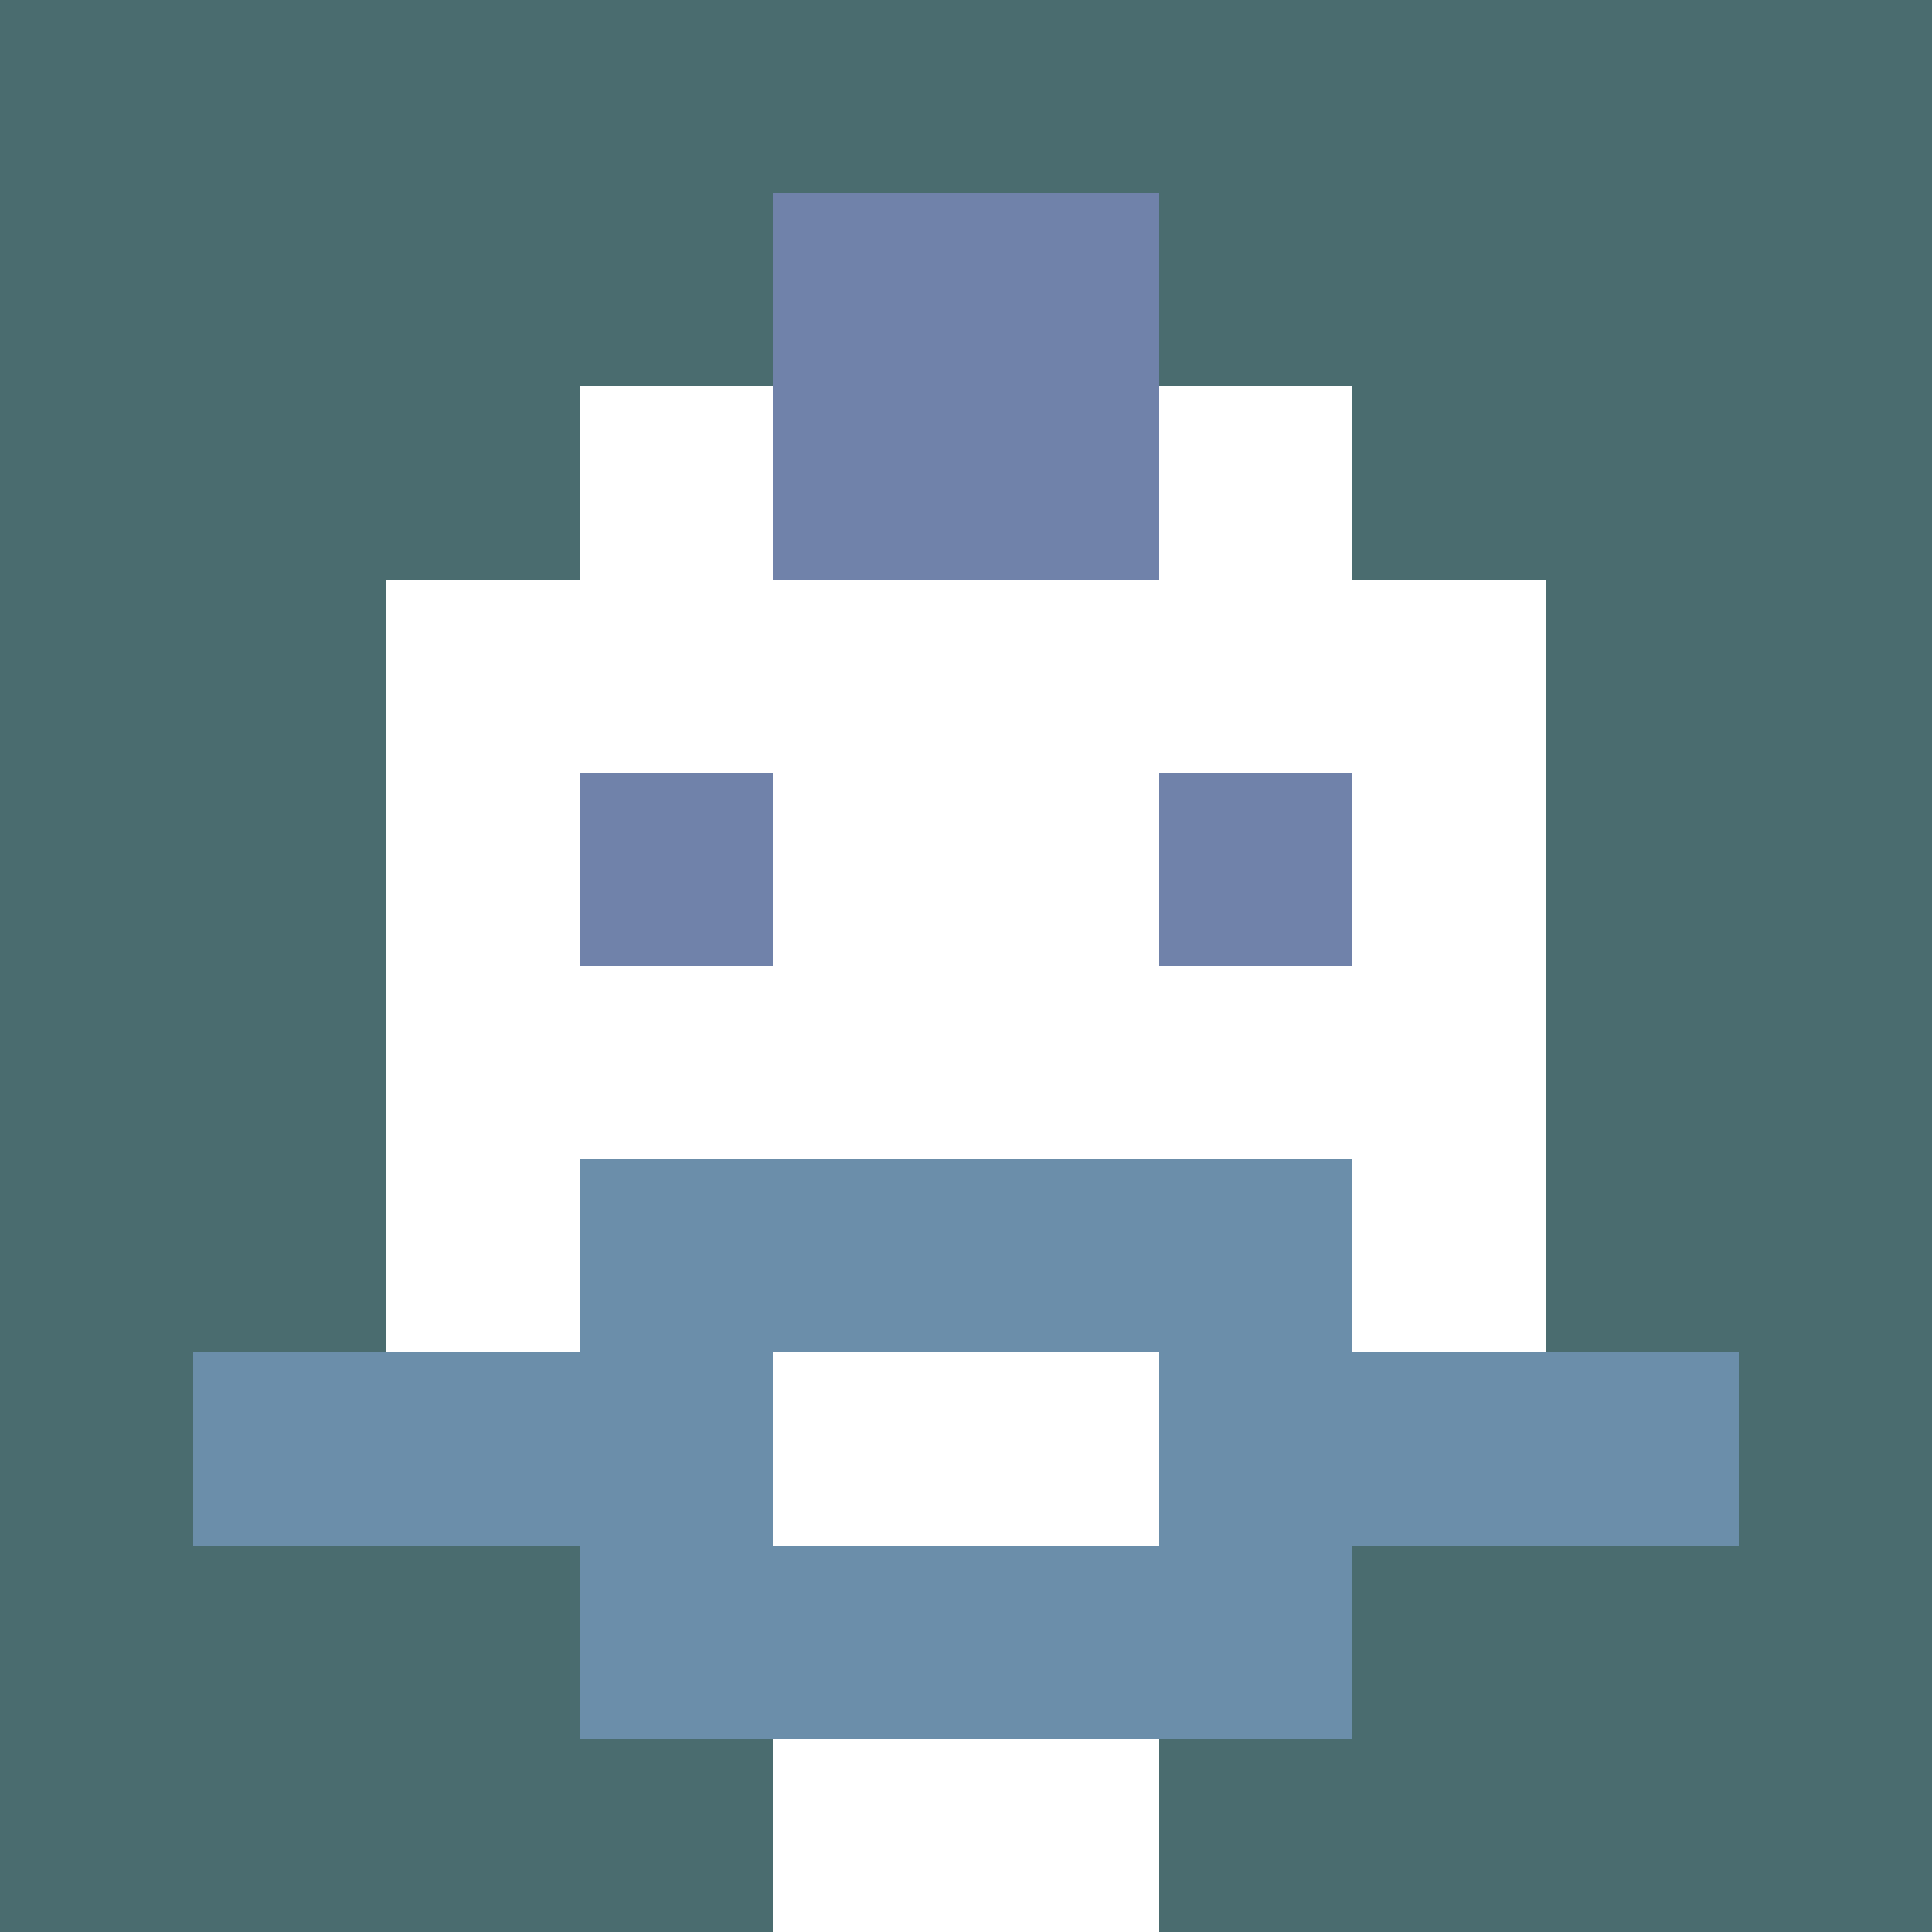 <svg xmlns="http://www.w3.org/2000/svg" version="1.1" width="600" height="600" viewBox="0 0 966 966">
  <title>'goose-pfp-punk' by Dmitri Cherniak</title>
  <desc>The Goose Is Loose (Blue Edition)</desc>
  <rect width="100%" height="100%" fill="#7272cc"></rect>
  <g>
    <g id="0-0">
      <rect x="0" y="0" height="966" width="966" fill="#4A6C6F"></rect>
      
      <g>
        <rect id="0-0-3-2-4-7" x="289.8" y="193.2" width="386.4" height="676.2" fill="#FFFFFF"></rect>
        <rect id="0-0-2-3-6-5" x="193.2" y="289.8" width="579.6" height="483" fill="#FFFFFF"></rect>
        <rect id="0-0-4-8-2-2" x="386.4" y="772.8" width="193.2" height="193.2" fill="#FFFFFF"></rect>
        <rect id="0-0-1-7-8-1" x="96.6" y="676.2" width="772.8" height="96.6" fill="#6B8EAA"></rect>
        <rect id="0-0-3-6-4-3" x="289.8" y="579.6" width="386.4" height="289.8" fill="#6B8EAA"></rect>
        <rect id="0-0-4-7-2-1" x="386.4" y="676.2" width="193.2" height="96.6" fill="#FFFFFF"></rect>
        <rect id="0-0-3-4-1-1" x="289.8" y="386.4" width="96.6" height="96.6" fill="#7082AA"></rect>
        <rect id="0-0-6-4-1-1" x="579.6" y="386.4" width="96.6" height="96.6" fill="#7082AA"></rect>
        <rect id="0-0-4-1-2-2" x="386.4" y="96.6" width="193.2" height="193.2" fill="#7082AA"></rect>
  
        </g>

    </g>
  </g>
</svg>